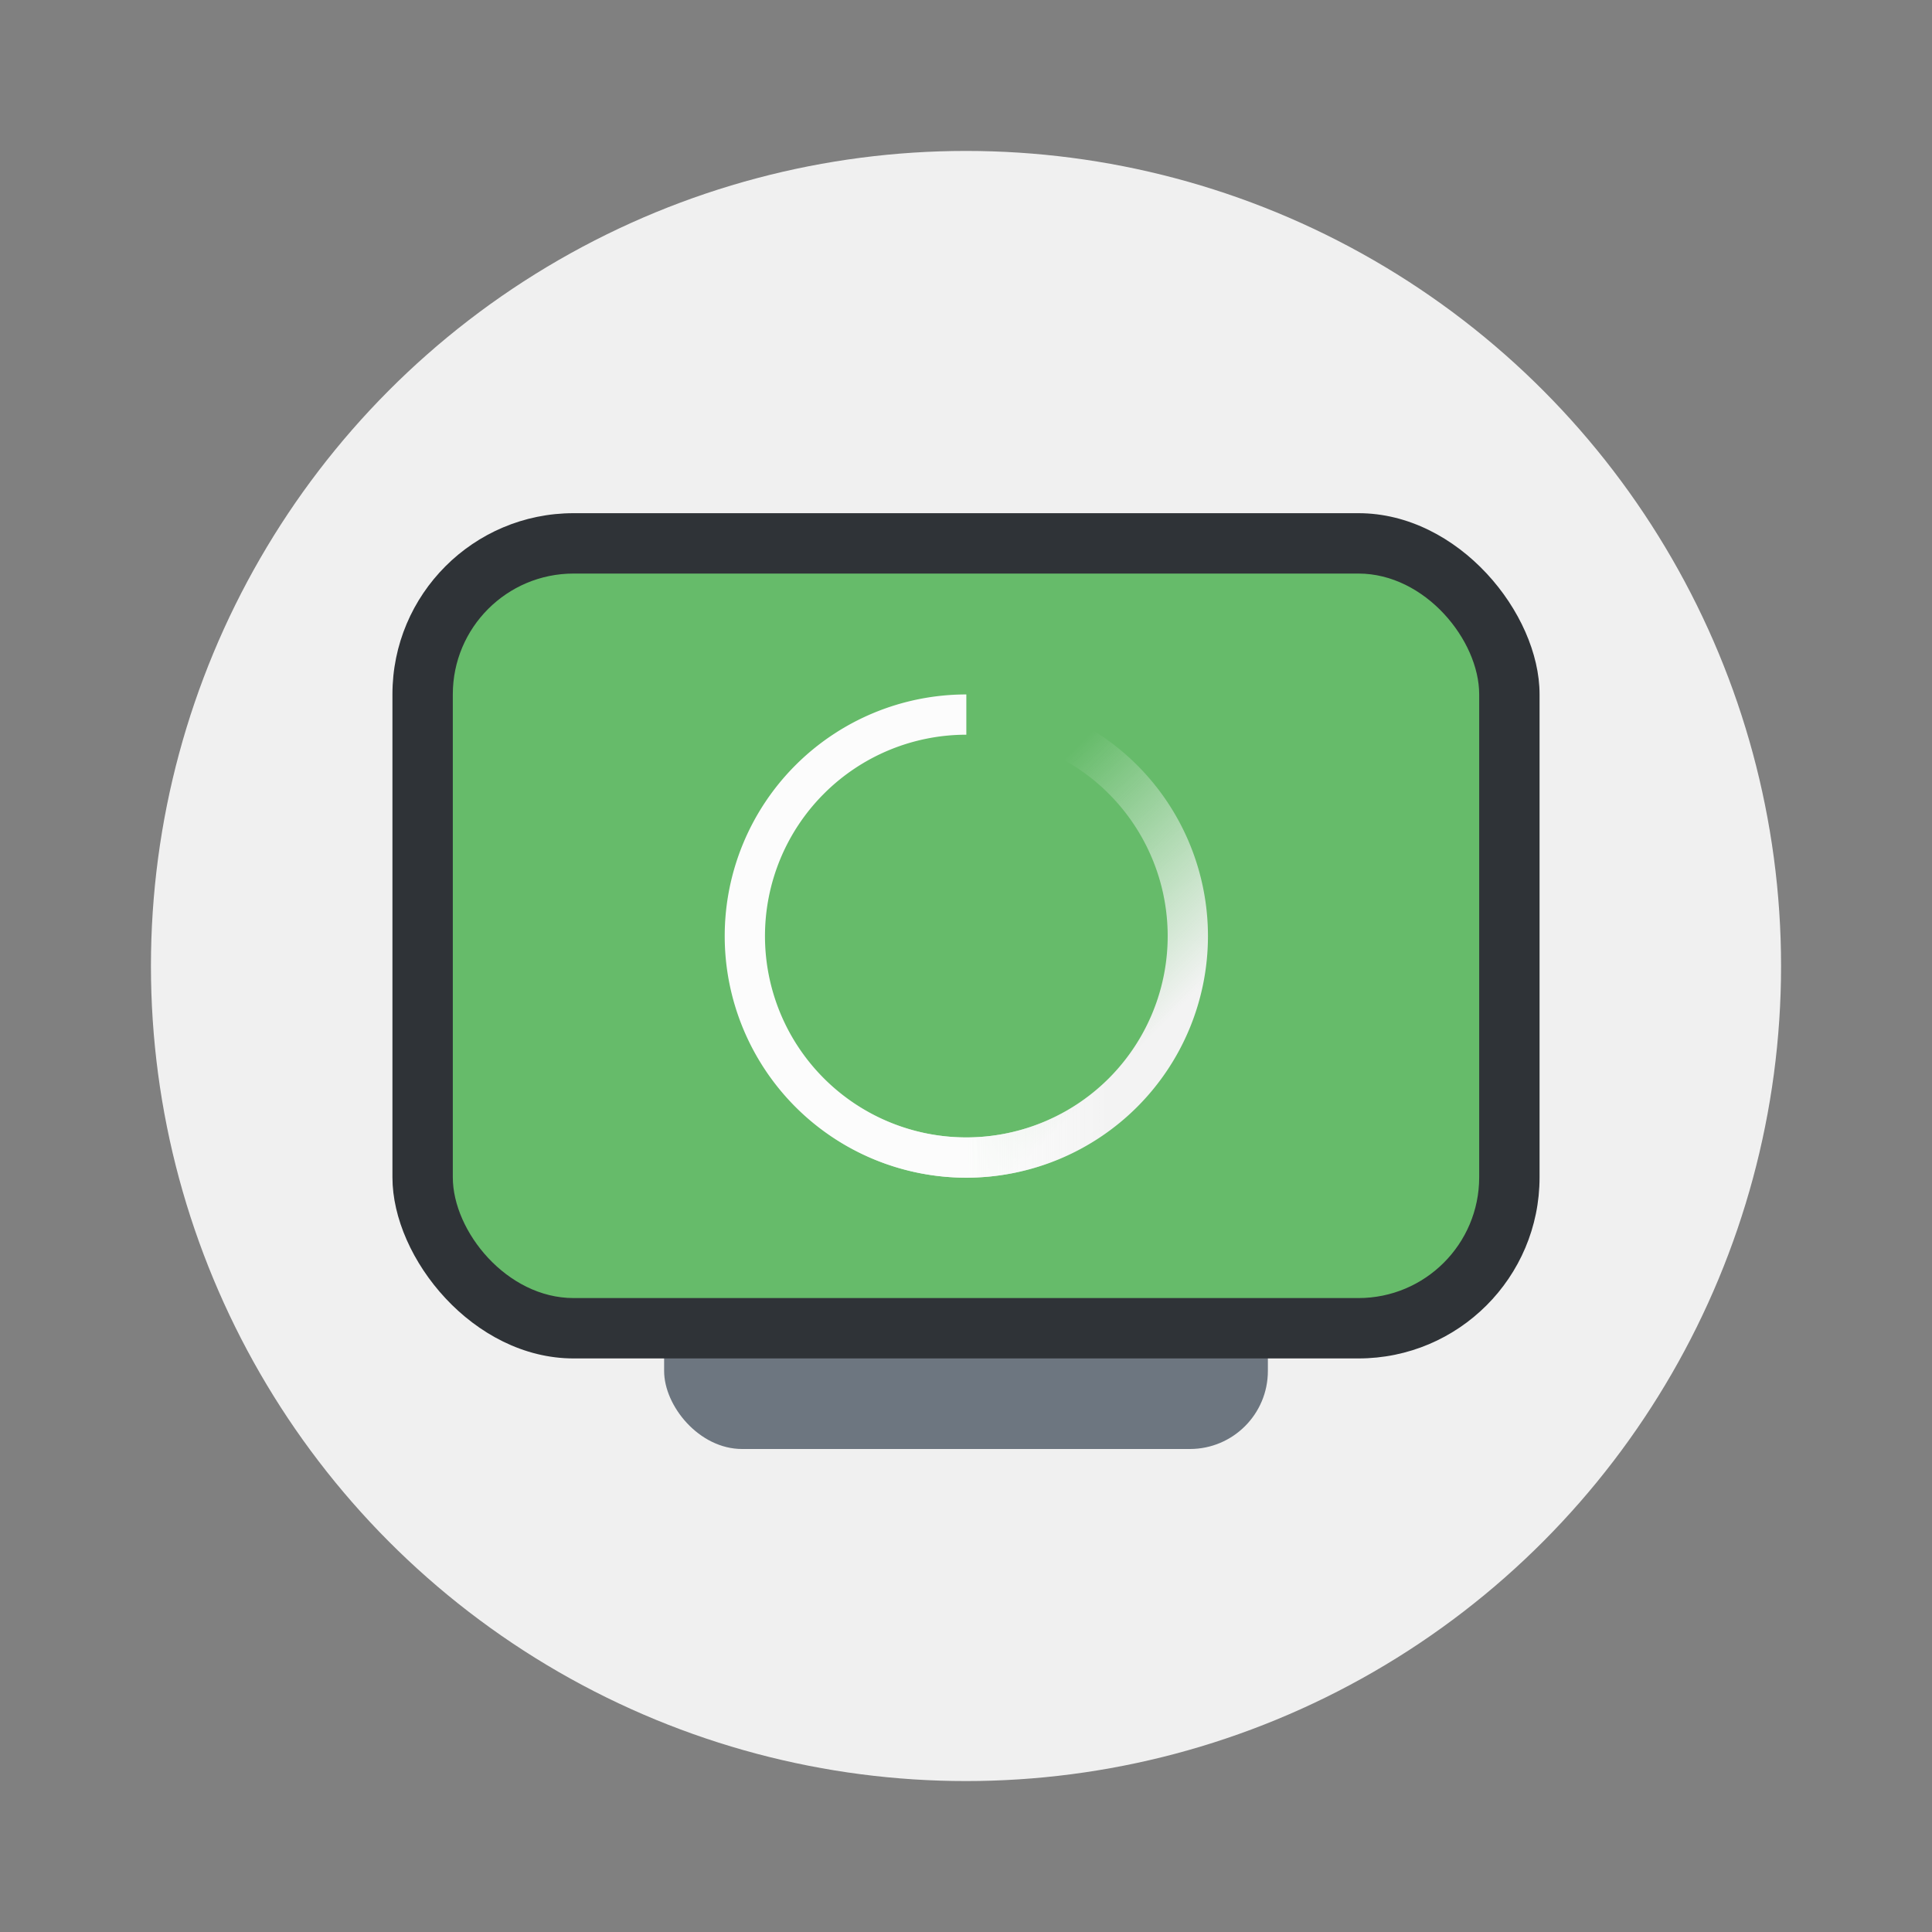 <svg width="64" height="64" version="1.1" xmlns="http://www.w3.org/2000/svg">
 <rect width="100%" height="100%" fill="#808080" stroke="none"/>
 <linearGradient id="c" x1="19.577" x2="16" y1="12.05" y2="12.05" gradientTransform="translate(44.967,1009.3)" gradientUnits="userSpaceOnUse">
  <stop stop-color="#ffffff" stop-opacity="0" offset="0"/>
  <stop stop-color="#fcfcfc" offset="1"/>
 </linearGradient>
 <linearGradient id="b" x1="19.514" x2="15" y1="15.555" y2="11" gradientTransform="translate(44.967,1009.3)" gradientUnits="userSpaceOnUse">
  <stop stop-color="#f3f3f3" offset="0"/>
  <stop stop-color="#fcfcfc" stop-opacity="0" offset="1"/>
 </linearGradient>
 <circle cx="32" cy="32" r="27" fill="#f0f0f0" style="paint-order:stroke fill markers"/>
 <rect x="22" y="33" width="20" height="15" rx="2.584" ry="2.584" fill="#6d7680" fill-rule="evenodd" stop-color="#000000" style="paint-order:stroke fill markers"/>
 <rect x="13" y="17" width="38" height="28" rx="6" ry="6" fill="#2f3337" stroke-width="1.193"/>
 <rect x="15" y="19" width="34" height="24" rx="4" ry="4" fill="#66bb6a" stroke-width="1.044"/>
 <g transform="matrix(.667 0 0 .667 10.667 13.733)" stroke-width=".5">
  <path transform="matrix(2,0,0,2,-89.934,-2016.7)" d="m60.967 1015.3a6 6 0 0 0-6 6 6 6 0 0 0 6 6 6 6 0 0 0 6-6 6 6 0 0 0-6-6zm0 1a5 5 0 0 1 5 5 5 5 0 0 1-5 5 5 5 0 0 1-5-5 5 5 0 0 1 5-5z" fill="url(#b)"/>
  <path transform="matrix(2,0,0,2,-89.934,-2016.7)" d="m60.967 1015.3a6 6 0 0 0-6 6 6 6 0 0 0 6 6 6 6 0 0 0 4.215-1.736l-0.701-0.71a5 5 0 0 1-3.514 1.446 5 5 0 0 1-5-5 5 5 0 0 1 5-5z" fill="url(#c)"/>
 </g>
</svg>
